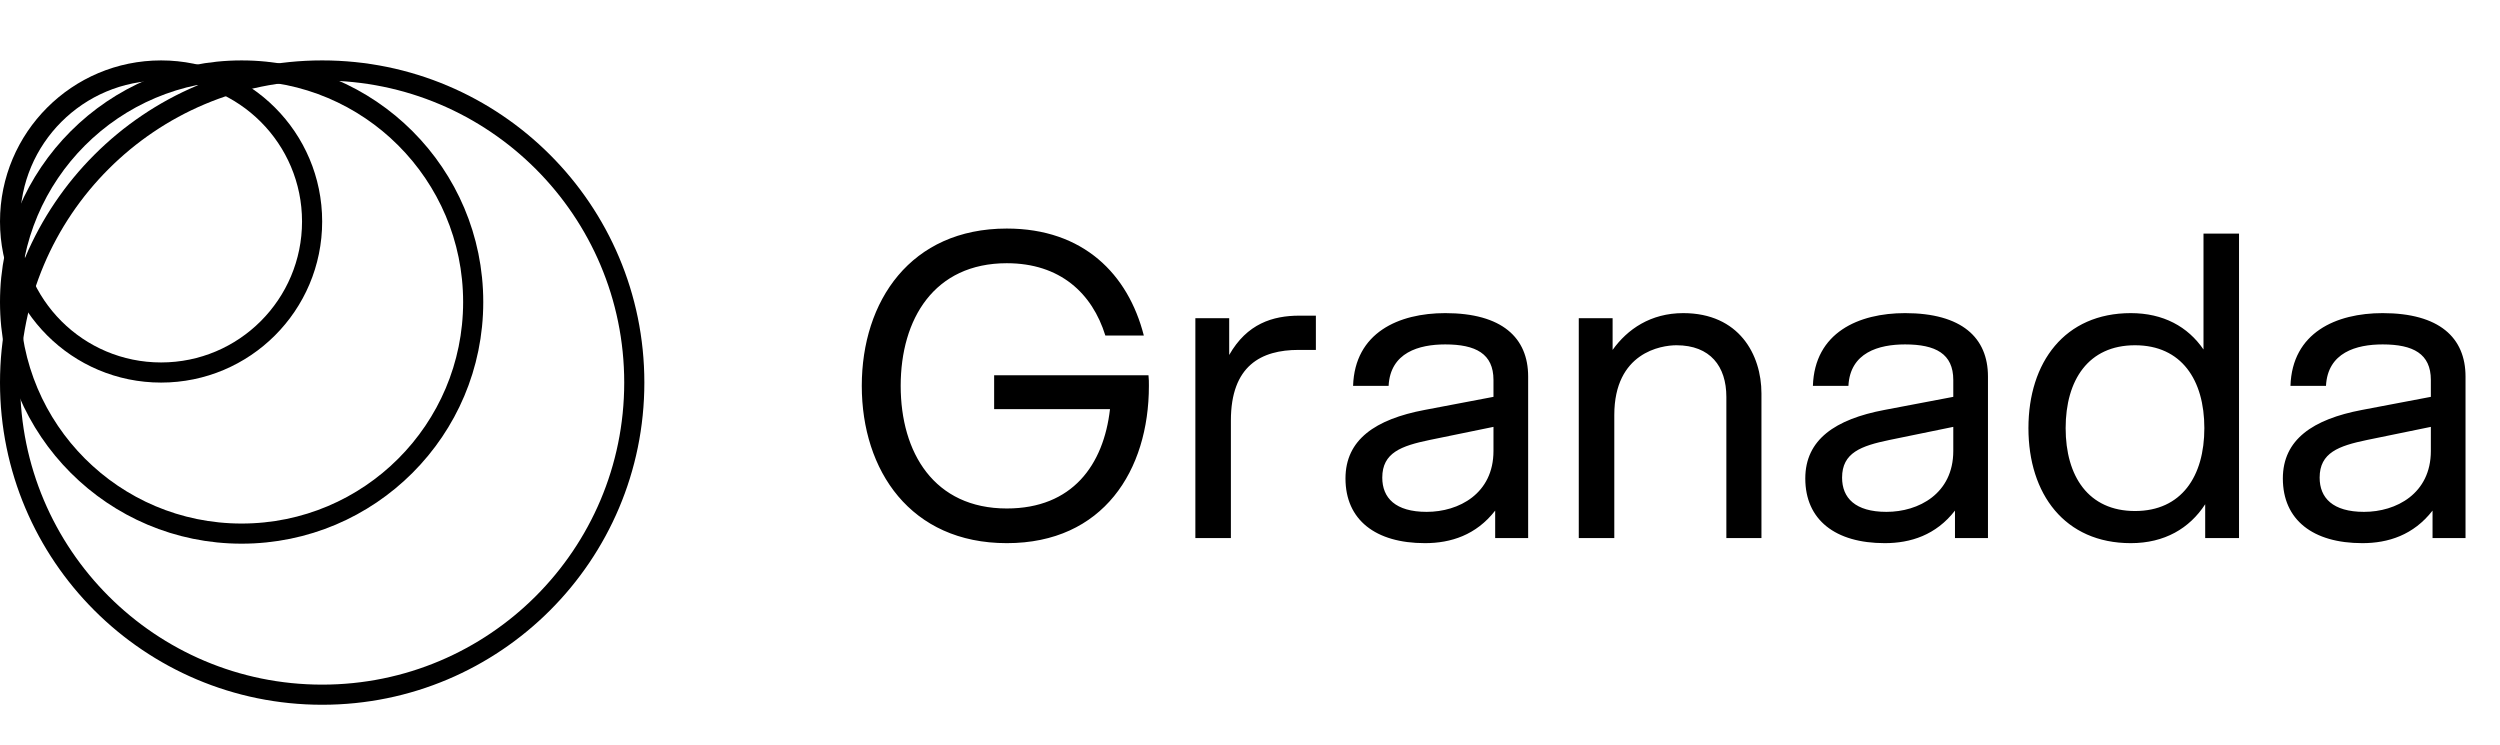 <svg xmlns="http://www.w3.org/2000/svg" width="302" height="90" viewBox="0 0 302 90" fill="none"><path d="M121.624 65.613C133.27 65.613 138.787 56.827 138.787 46.611C138.787 46.202 138.787 45.742 138.736 45.334H120.092V49.42H134.088C133.322 56.163 129.542 61.424 121.624 61.424C112.838 61.424 108.803 54.682 108.803 46.611C108.803 38.54 112.838 31.797 121.624 31.797C128.06 31.797 131.942 35.424 133.526 40.532H138.174C136.284 33.125 130.87 27.609 121.624 27.609C109.978 27.609 104.103 36.395 104.103 46.611C104.103 56.827 109.978 65.613 121.624 65.613ZM144.4 65H148.691V50.8C148.691 44.159 152.369 42.269 156.864 42.269H158.958V38.131H156.966C153.748 38.131 150.632 39.102 148.487 42.882V38.438H144.4V65ZM180.617 65H184.601V45.487C184.601 40.788 181.434 37.825 174.589 37.825C168.97 37.825 163.658 40.175 163.453 46.611H167.744C167.949 42.575 171.422 41.605 174.589 41.605C178.267 41.605 180.412 42.729 180.412 45.896V47.939L172.086 49.522C166.161 50.646 162.534 53.098 162.534 57.798C162.534 62.803 166.161 65.613 172.137 65.613C175.253 65.613 178.318 64.642 180.617 61.68V65ZM166.978 57.695C166.978 54.682 169.277 53.864 172.699 53.149L180.412 51.566V54.477C180.412 59.636 176.224 61.833 172.342 61.833C168.562 61.833 166.978 60.147 166.978 57.695ZM208.544 47.939V65H212.783V47.53C212.783 42.831 210.076 37.825 203.333 37.825C199.4 37.825 196.591 39.766 194.803 42.269V38.438H190.716V65H195.007V50.135C195.007 42.575 200.677 41.707 202.516 41.707C206.603 41.707 208.544 44.261 208.544 47.939ZM236.161 65H240.146V45.487C240.146 40.788 236.979 37.825 230.134 37.825C224.515 37.825 219.202 40.175 218.998 46.611H223.289C223.493 42.575 226.967 41.605 230.134 41.605C233.812 41.605 235.957 42.729 235.957 45.896V47.939L227.631 49.522C221.705 50.646 218.079 53.098 218.079 57.798C218.079 62.803 221.705 65.613 227.682 65.613C230.798 65.613 233.863 64.642 236.161 61.68V65ZM222.523 57.695C222.523 54.682 224.821 53.864 228.244 53.149L235.957 51.566V54.477C235.957 59.636 231.768 61.833 227.886 61.833C224.106 61.833 222.523 60.147 222.523 57.695ZM270.474 65V28.222H266.183V42.218C264.293 39.459 261.33 37.825 257.397 37.825C249.428 37.825 245.035 43.75 245.035 51.719C245.035 59.688 249.428 65.613 257.397 65.613C261.483 65.613 264.497 63.825 266.387 60.913V65H270.474ZM249.53 51.719C249.53 45.896 252.289 41.707 257.908 41.707C263.526 41.707 266.285 45.896 266.285 51.719C266.285 57.542 263.526 61.731 257.908 61.731C252.289 61.731 249.53 57.542 249.53 51.719ZM293.851 65H297.835V45.487C297.835 40.788 294.668 37.825 287.823 37.825C282.205 37.825 276.892 40.175 276.688 46.611H280.979C281.183 42.575 284.656 41.605 287.823 41.605C291.501 41.605 293.647 42.729 293.647 45.896V47.939L285.32 49.522C279.395 50.646 275.768 53.098 275.768 57.798C275.768 62.803 279.395 65.613 285.372 65.613C288.487 65.613 291.552 64.642 293.851 61.68V65ZM280.212 57.695C280.212 54.682 282.511 53.864 285.933 53.149L293.647 51.566V54.477C293.647 59.636 289.458 61.833 285.576 61.833C281.796 61.833 280.212 60.147 280.212 57.695Z" fill="black"></path><circle cx="38.919" cy="46.216" r="37.703" stroke="black" stroke-width="2.432"></circle><path d="M57.162 36.487C57.162 51.936 44.638 64.46 29.189 64.46C13.74 64.46 1.216 51.936 1.216 36.487C1.216 21.038 13.74 8.514 29.189 8.514C44.638 8.514 57.162 21.038 57.162 36.487Z" stroke="black" stroke-width="2.432"></path><circle cx="19.459" cy="26.757" r="18.243" stroke="black" stroke-width="2.432"></circle></svg>